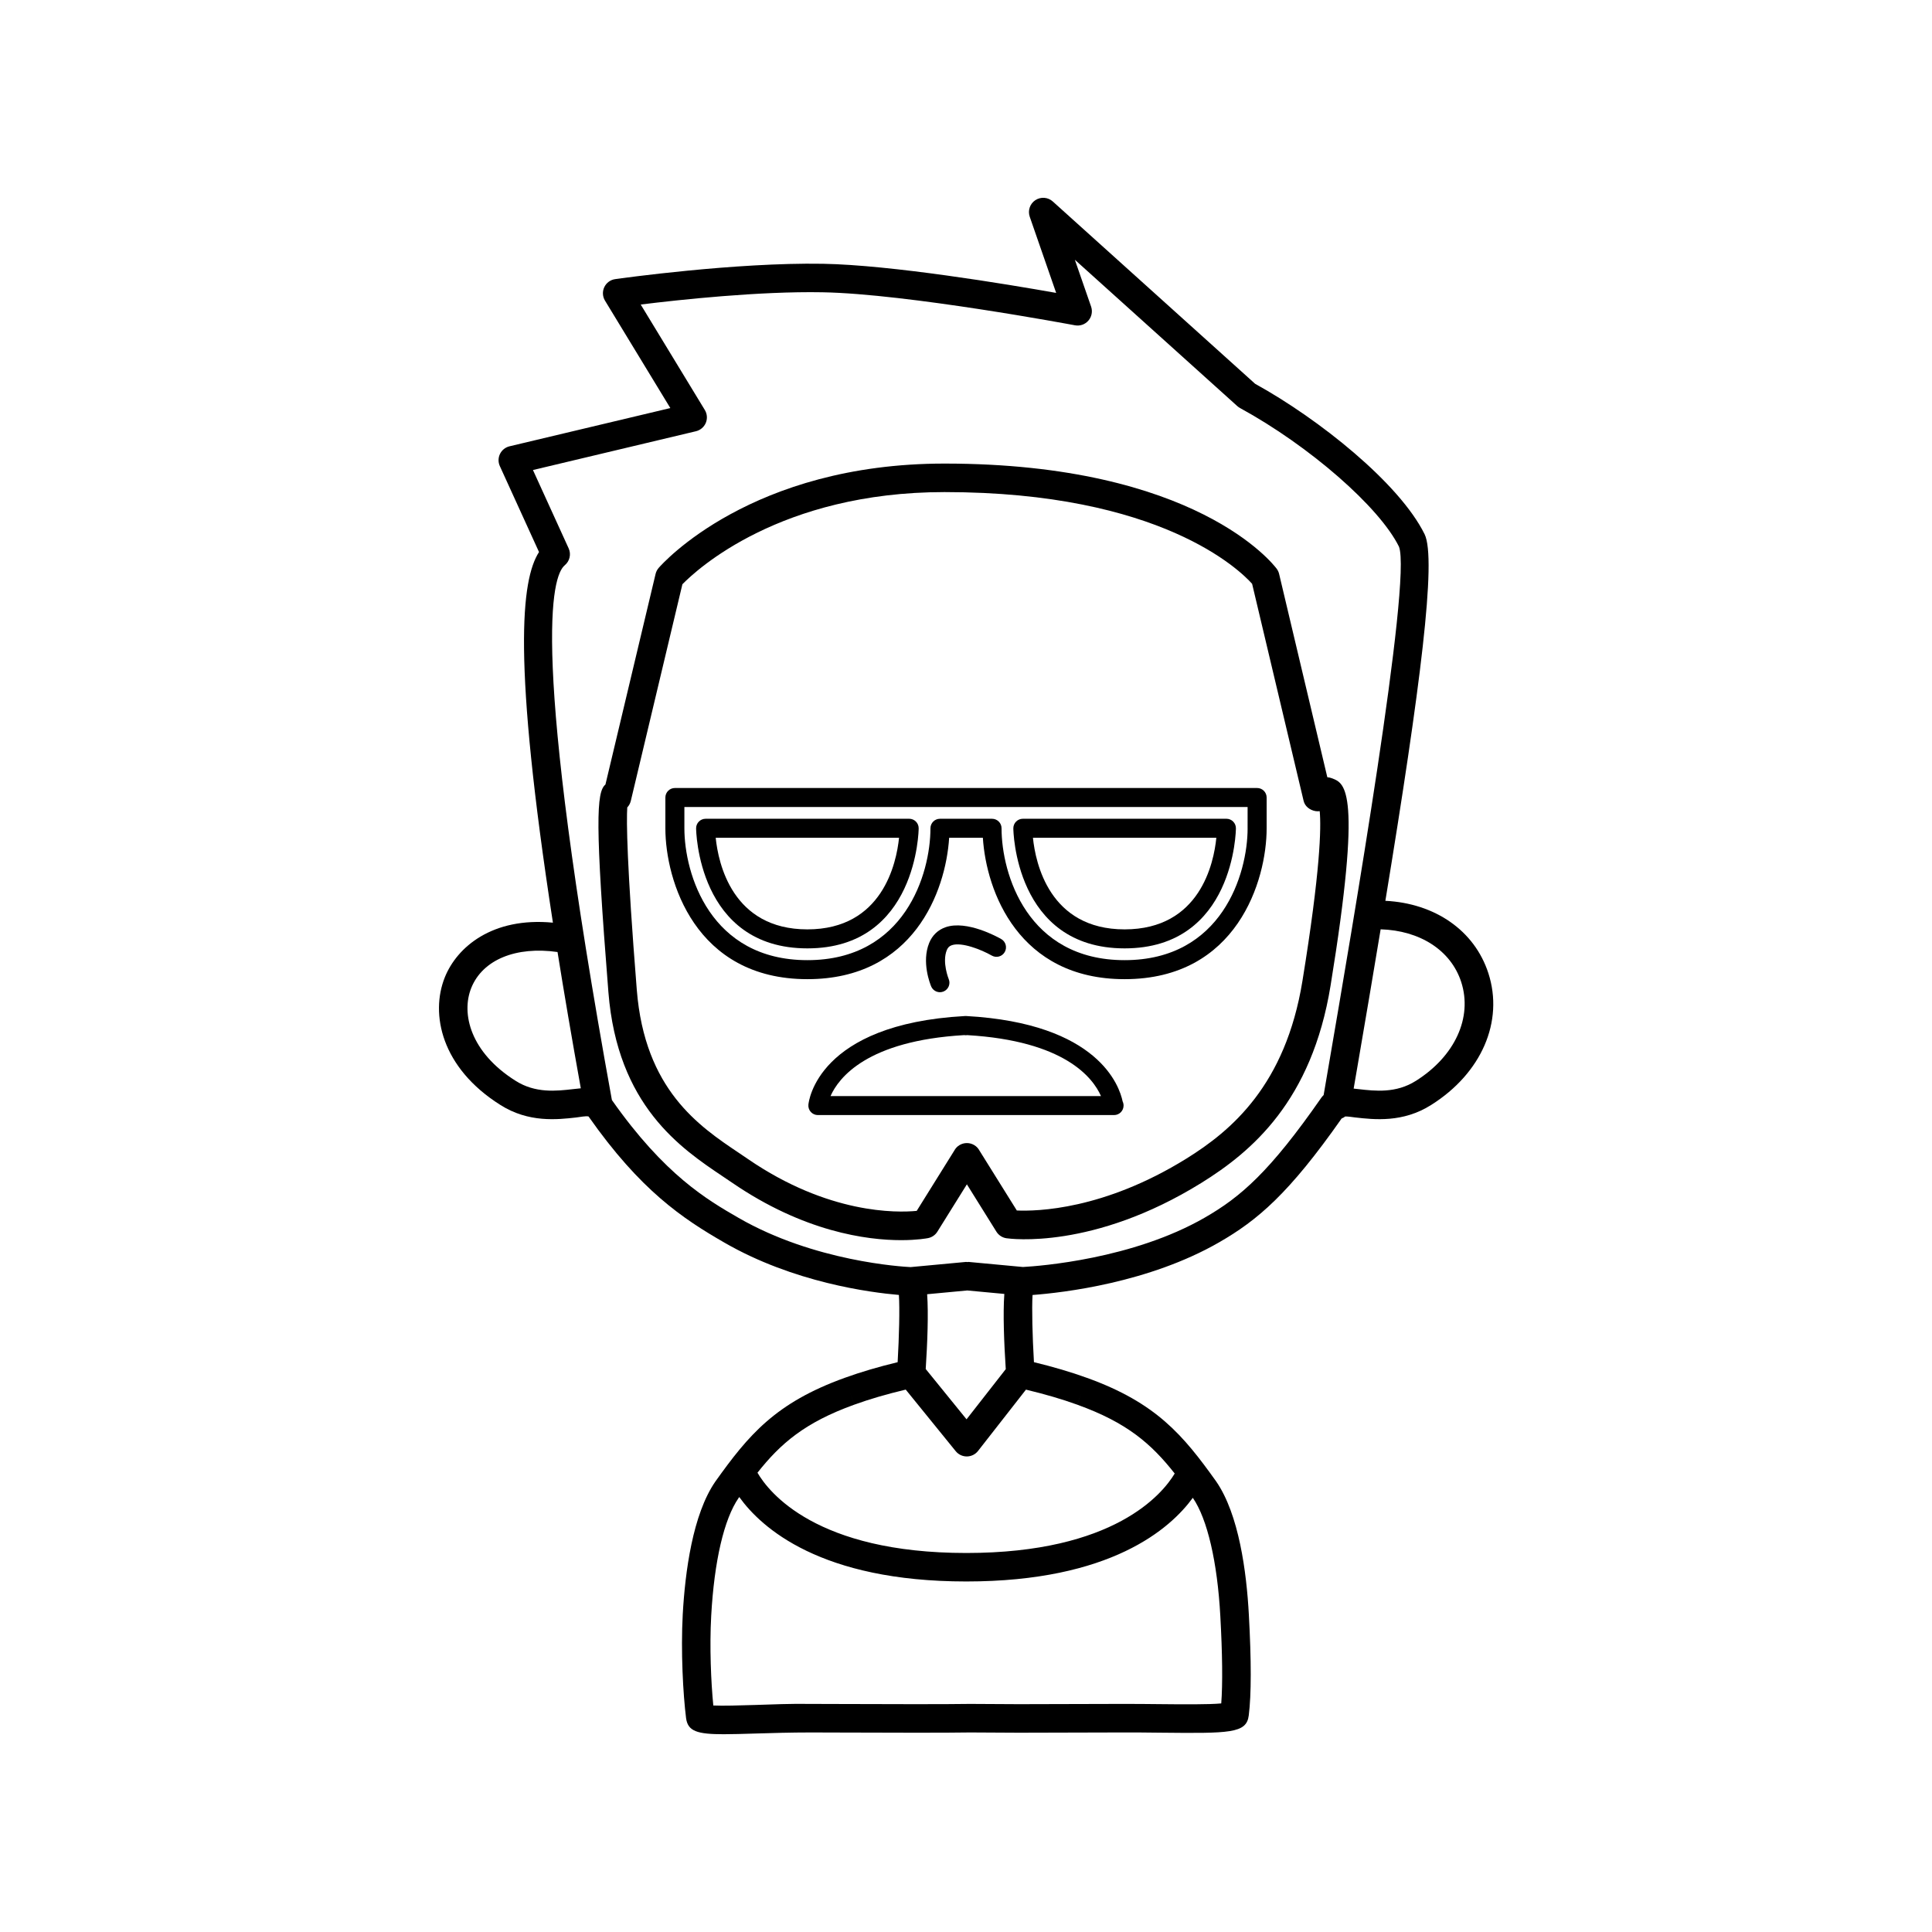 <?xml version="1.0" encoding="UTF-8"?>
<!-- Uploaded to: ICON Repo, www.svgrepo.com, Generator: ICON Repo Mixer Tools -->
<svg fill="#000000" width="800px" height="800px" version="1.1" viewBox="144 144 512 512" xmlns="http://www.w3.org/2000/svg">
 <g>
  <path d="m400.09 413.26c-0.055 0-0.105 0-0.16 0.004-0.105-0.012-0.203-0.016-0.281 0-39.004 2.156-41.336 22.621-41.418 23.492-0.066 0.707 0.172 1.406 0.648 1.93 0.48 0.523 1.152 0.82 1.859 0.82h78.398c0.031-0.004 0.074-0.004 0.102 0 1.391 0 2.519-1.129 2.519-2.519 0-0.395-0.09-0.762-0.246-1.094-0.84-4.051-6.383-20.691-41.422-22.633zm-35.992 21.211c2.16-4.875 9.688-14.664 35.422-16.156 0.273 0.051 0.539 0.047 0.812 0.004 25.77 1.516 33.281 11.25 35.441 16.152z"/>
  <path d="m538.43 401.9c-3.672-11.32-14.152-18.52-27.293-19.176 9.32-56.723 13.613-90.574 10.402-97.141-6.68-13.531-28.031-30.566-44.914-39.871l-53.633-48.324c-1.281-1.152-3.176-1.293-4.621-0.336-1.438 0.953-2.039 2.762-1.48 4.387l7.004 20.184c-13.227-2.344-43.68-7.402-61.797-7.719-23.246-0.398-53.781 3.883-55.078 4.07-1.254 0.176-2.336 0.977-2.875 2.125-0.543 1.148-0.473 2.488 0.188 3.578l17.312 28.465-42.613 10.133c-1.102 0.262-2.023 0.996-2.523 2.012-0.5 1.02-0.516 2.203-0.047 3.231l10.383 22.777c-4.75 7.394-7.055 28.656 3.684 98.219-16.051-1.523-25.406 6.457-28.633 14.449-3.941 9.766-0.926 24.016 14.695 33.852 7.5 4.769 15.113 3.894 20.152 3.324 1.059-0.121 2.371-0.422 3.219-0.273 13.805 19.664 24.922 27.055 36.039 33.457 18.328 10.566 38.617 13.203 46.215 13.852 0.242 3.688 0.059 10.992-0.332 17.82-5.18 1.25-9.793 2.613-14.043 4.152-18.363 6.621-25.484 15.164-34.273 27.488-6.004 8.688-8.012 23.945-8.637 35.223-0.527 9.824 0.086 21.105 0.883 27.453 0.457 3.481 2.918 4.277 9.957 4.277 2.312 0 5.129-0.086 8.52-0.188 4.332-0.133 9.301-0.281 14.605-0.281l7.856 0.023c11.715 0.035 27.754 0.098 34.379-0.023l12.871 0.07 8.855-0.023c3.914-0.016 8.934-0.035 18.133-0.047 3.594-0.031 7.109 0.031 10.398 0.059 18.555 0.188 22.945 0.223 23.543-4.566 0.695-5.496 0.699-14.5 0.023-26.758-0.613-11.254-2.613-26.512-8.66-35.266-8.77-12.281-15.895-20.832-34.258-27.449v0.004c-4.254-1.543-8.867-2.902-14.031-4.152-0.402-6.863-0.59-14.199-0.371-17.805 8.121-0.609 30.809-3.234 49.434-13.949 10.238-5.891 18.531-12.941 32.477-32.828 0.344-0.141 0.672-0.301 0.953-0.535 0.832-0.004 1.785 0.16 2.644 0.262 5.031 0.57 12.645 1.441 20.137-3.316 13.348-8.406 19.297-22.117 15.152-34.918zm-242.55 30.727c-4.453 0.516-9.992 1.137-15.25-2.207-11.934-7.516-14.496-17.789-11.73-24.637 3.039-7.5 11.895-11.047 22.852-9.488 1.742 10.898 3.789 22.902 6.168 36.117-0.676 0.059-1.359 0.133-2.039 0.215zm104.46 53.359 9.82 0.918c-0.383 5.195-0.074 12.992 0.379 19.93l-10.395 13.297-10.82-13.332c0.449-6.891 0.75-14.625 0.379-19.816zm67.059 86.277c0.555 10.055 0.641 17.98 0.246 23.16-3.273 0.316-10.328 0.25-16.191 0.191-3.32-0.035-6.863-0.07-10.484-0.059-9.203 0.012-14.227 0.031-18.156 0.047l-8.801 0.023-12.934-0.07c-6.644 0.117-23.297 0.059-34.316 0.023l-7.863-0.023c-5.438-0.09-10.445 0.145-14.852 0.281-4.066 0.125-8.531 0.262-11.012 0.137-0.613-6.195-1.012-15.48-0.562-23.711 0.805-14.566 3.402-25.695 7.269-31.293 0.059-0.086 0.109-0.152 0.172-0.238 5.848 8.152 21.547 22.375 60.172 22.375 38.309 0 54.059-13.992 60.023-22.172 3.852 5.594 6.508 17.008 7.289 31.328zm-36.648-59.57-1.281 3.559c13.273 4.777 19.672 10.422 25.84 18.246-3.234 5.391-15.992 21.059-55.223 21.059-39.836 0-52.371-16.148-55.348-21.277 6.109-7.719 12.516-13.297 25.668-18.035l-1.285-3.551 1.289 3.551c4.07-1.477 8.57-2.785 13.617-3.988l13.246 16.32c0.719 0.887 1.793 1.395 2.934 1.395h0.035c1.152-0.012 2.231-0.543 2.941-1.449l12.707-16.258c5.019 1.203 9.508 2.508 13.574 3.981zm32.535-46.016c-19.125 11.012-43.801 12.848-48.195 13.09l-14.395-1.344c-0.121-0.012-0.23 0.039-0.348 0.039-0.117 0-0.227-0.051-0.348-0.039l-14.688 1.371c-2.121-0.102-25.484-1.465-45.543-13.023-8.289-4.777-19.609-11.324-33.609-31.25-21.676-119.24-15.957-138.84-12.484-141.73 1.309-1.09 1.734-2.922 1.023-4.473l-9.461-20.758 43.195-10.277c1.176-0.281 2.144-1.109 2.613-2.215 0.465-1.117 0.367-2.387-0.262-3.422l-16.988-27.941c10.051-1.25 31.449-3.559 48.16-3.25 22.484 0.395 66.484 8.672 66.922 8.75 1.355 0.246 2.684-0.227 3.562-1.246 0.883-1.023 1.152-2.434 0.715-3.707l-4.309-12.418 43.051 38.785c0.215 0.195 0.457 0.363 0.719 0.508 18.418 10.066 36.934 26.234 42.125 36.742 3.465 8.898-12.539 102.1-18.566 137.18l-1.395 8.148c-0.203 0.211-0.406 0.414-0.59 0.672-13.668 19.66-21.406 26.344-30.906 31.805zm55.945-36.246c-5.25 3.34-10.797 2.707-15.234 2.195-0.418-0.051-0.84-0.102-1.266-0.137l0.887-5.152c2.273-13.246 4.359-25.539 6.266-37.059 10.344 0.309 18.605 5.508 21.352 13.961 3.043 9.395-1.66 19.676-12.004 26.191z"/>
  <path d="m396.24 394.49c2.609-0.902 7.883 1.195 10.586 2.746 1.211 0.695 2.746 0.277 3.441-0.934 0.691-1.203 0.277-2.746-0.926-3.441-0.918-0.523-9.109-5.078-14.738-3.144-2.023 0.699-3.535 2.144-4.363 4.18-2.051 5.074 0.262 10.863 0.527 11.504 0.402 0.961 1.34 1.547 2.324 1.547 0.324 0 0.66-0.066 0.973-0.195 1.285-0.535 1.891-2.016 1.352-3.293-0.02-0.047-1.797-4.465-0.508-7.664 0.281-0.691 0.68-1.082 1.332-1.305z"/>
  <path d="m497.09 350.29c-0.438-0.172-0.887-0.277-1.336-0.316l-12.773-53.867c-0.117-0.5-0.332-0.961-0.641-1.375-0.84-1.137-21.391-27.879-88.027-27.879-51.223 0-74.785 26.531-75.762 27.652-0.395 0.465-0.68 1.008-0.816 1.598l-13.289 55.809c-2.414 1.977-2.777 10.172 0.785 55.008 2.394 30.098 19.219 41.395 30.359 48.871l2.371 1.598c19.059 13.078 35.789 15.266 44.848 15.266 4.266 0 6.828-0.484 7.141-0.543 1.023-0.207 1.914-0.82 2.465-1.707l7.82-12.543 7.82 12.543c0.586 0.941 1.559 1.578 2.648 1.742 0.941 0.137 22.945 3.144 51.656-14.656 13.332-8.277 29.285-21.699 34.258-52.309 8.426-51.789 3.828-53.582 0.473-54.891zm-7.93 53.672c-4.488 27.605-18.809 39.672-30.781 47.098-21.902 13.578-39.586 13.965-44.91 13.734l-9.891-15.859c-0.301-0.57-0.75-1.074-1.34-1.438-0.621-0.387-1.316-0.57-1.996-0.57h-0.02c-0.68 0-1.371 0.18-1.996 0.57-0.586 0.363-1.039 0.867-1.34 1.438l-9.949 15.961c-5.262 0.52-23.398 0.887-44.715-13.734l-2.43-1.648c-10.523-7.059-24.934-16.73-27.035-43.191-2.672-33.59-2.75-44.688-2.527-48.34 0.453-0.473 0.781-1.066 0.941-1.734l13.672-57.414c3.789-3.875 25.938-24.426 69.461-24.426 57.324 0 78.352 20.766 81.52 24.309l13.648 57.523c0.344 1.465 1.652 2.449 3.141 2.711 0.363 0.066 0.746 0.066 1.125 0.016 0.41 4.348 0.184 15.719-4.578 44.996z"/>
  <path d="m442.03 395.33c29.16 0 29.5-31.512 29.5-31.832 0-1.391-1.129-2.519-2.519-2.519l-53.949 0.004c-1.391 0-2.519 1.129-2.519 2.519 0 0.316 0.344 31.828 29.488 31.828zm24.312-29.309c-0.664 6.699-4.312 24.273-24.312 24.273-19.914 0-23.609-17.566-24.289-24.273z"/>
  <path d="m357.97 395.33c29.145 0 29.488-31.512 29.488-31.832 0-1.391-1.129-2.519-2.519-2.519l-53.945 0.004c-1.391 0-2.519 1.129-2.519 2.519 0 0.316 0.34 31.828 29.496 31.828zm24.285-29.309c-0.684 6.707-4.375 24.273-24.289 24.273-19.922 0-23.617-17.566-24.297-24.273z"/>
  <path d="m477.15 352.83h-154.3c-1.391 0-2.519 1.129-2.519 2.519v8.152c0 13.828 7.871 39.988 37.645 39.988 28.047 0 36.656-23.211 37.559-37.469h8.934c0.902 14.254 9.512 37.469 37.559 37.469 29.773 0 37.645-26.152 37.645-39.988v-8.152c-0.008-1.395-1.129-2.519-2.523-2.519zm-2.519 10.672c0 12.086-6.816 34.949-32.605 34.949-25.789 0-32.605-22.859-32.605-34.949 0-1.391-1.129-2.519-2.519-2.519h-13.805c-1.391 0-2.519 1.129-2.519 2.519 0 12.086-6.816 34.949-32.605 34.949s-32.605-22.859-32.605-34.949v-5.633h149.26l-0.004 5.633z"/>
 </g>
</svg>